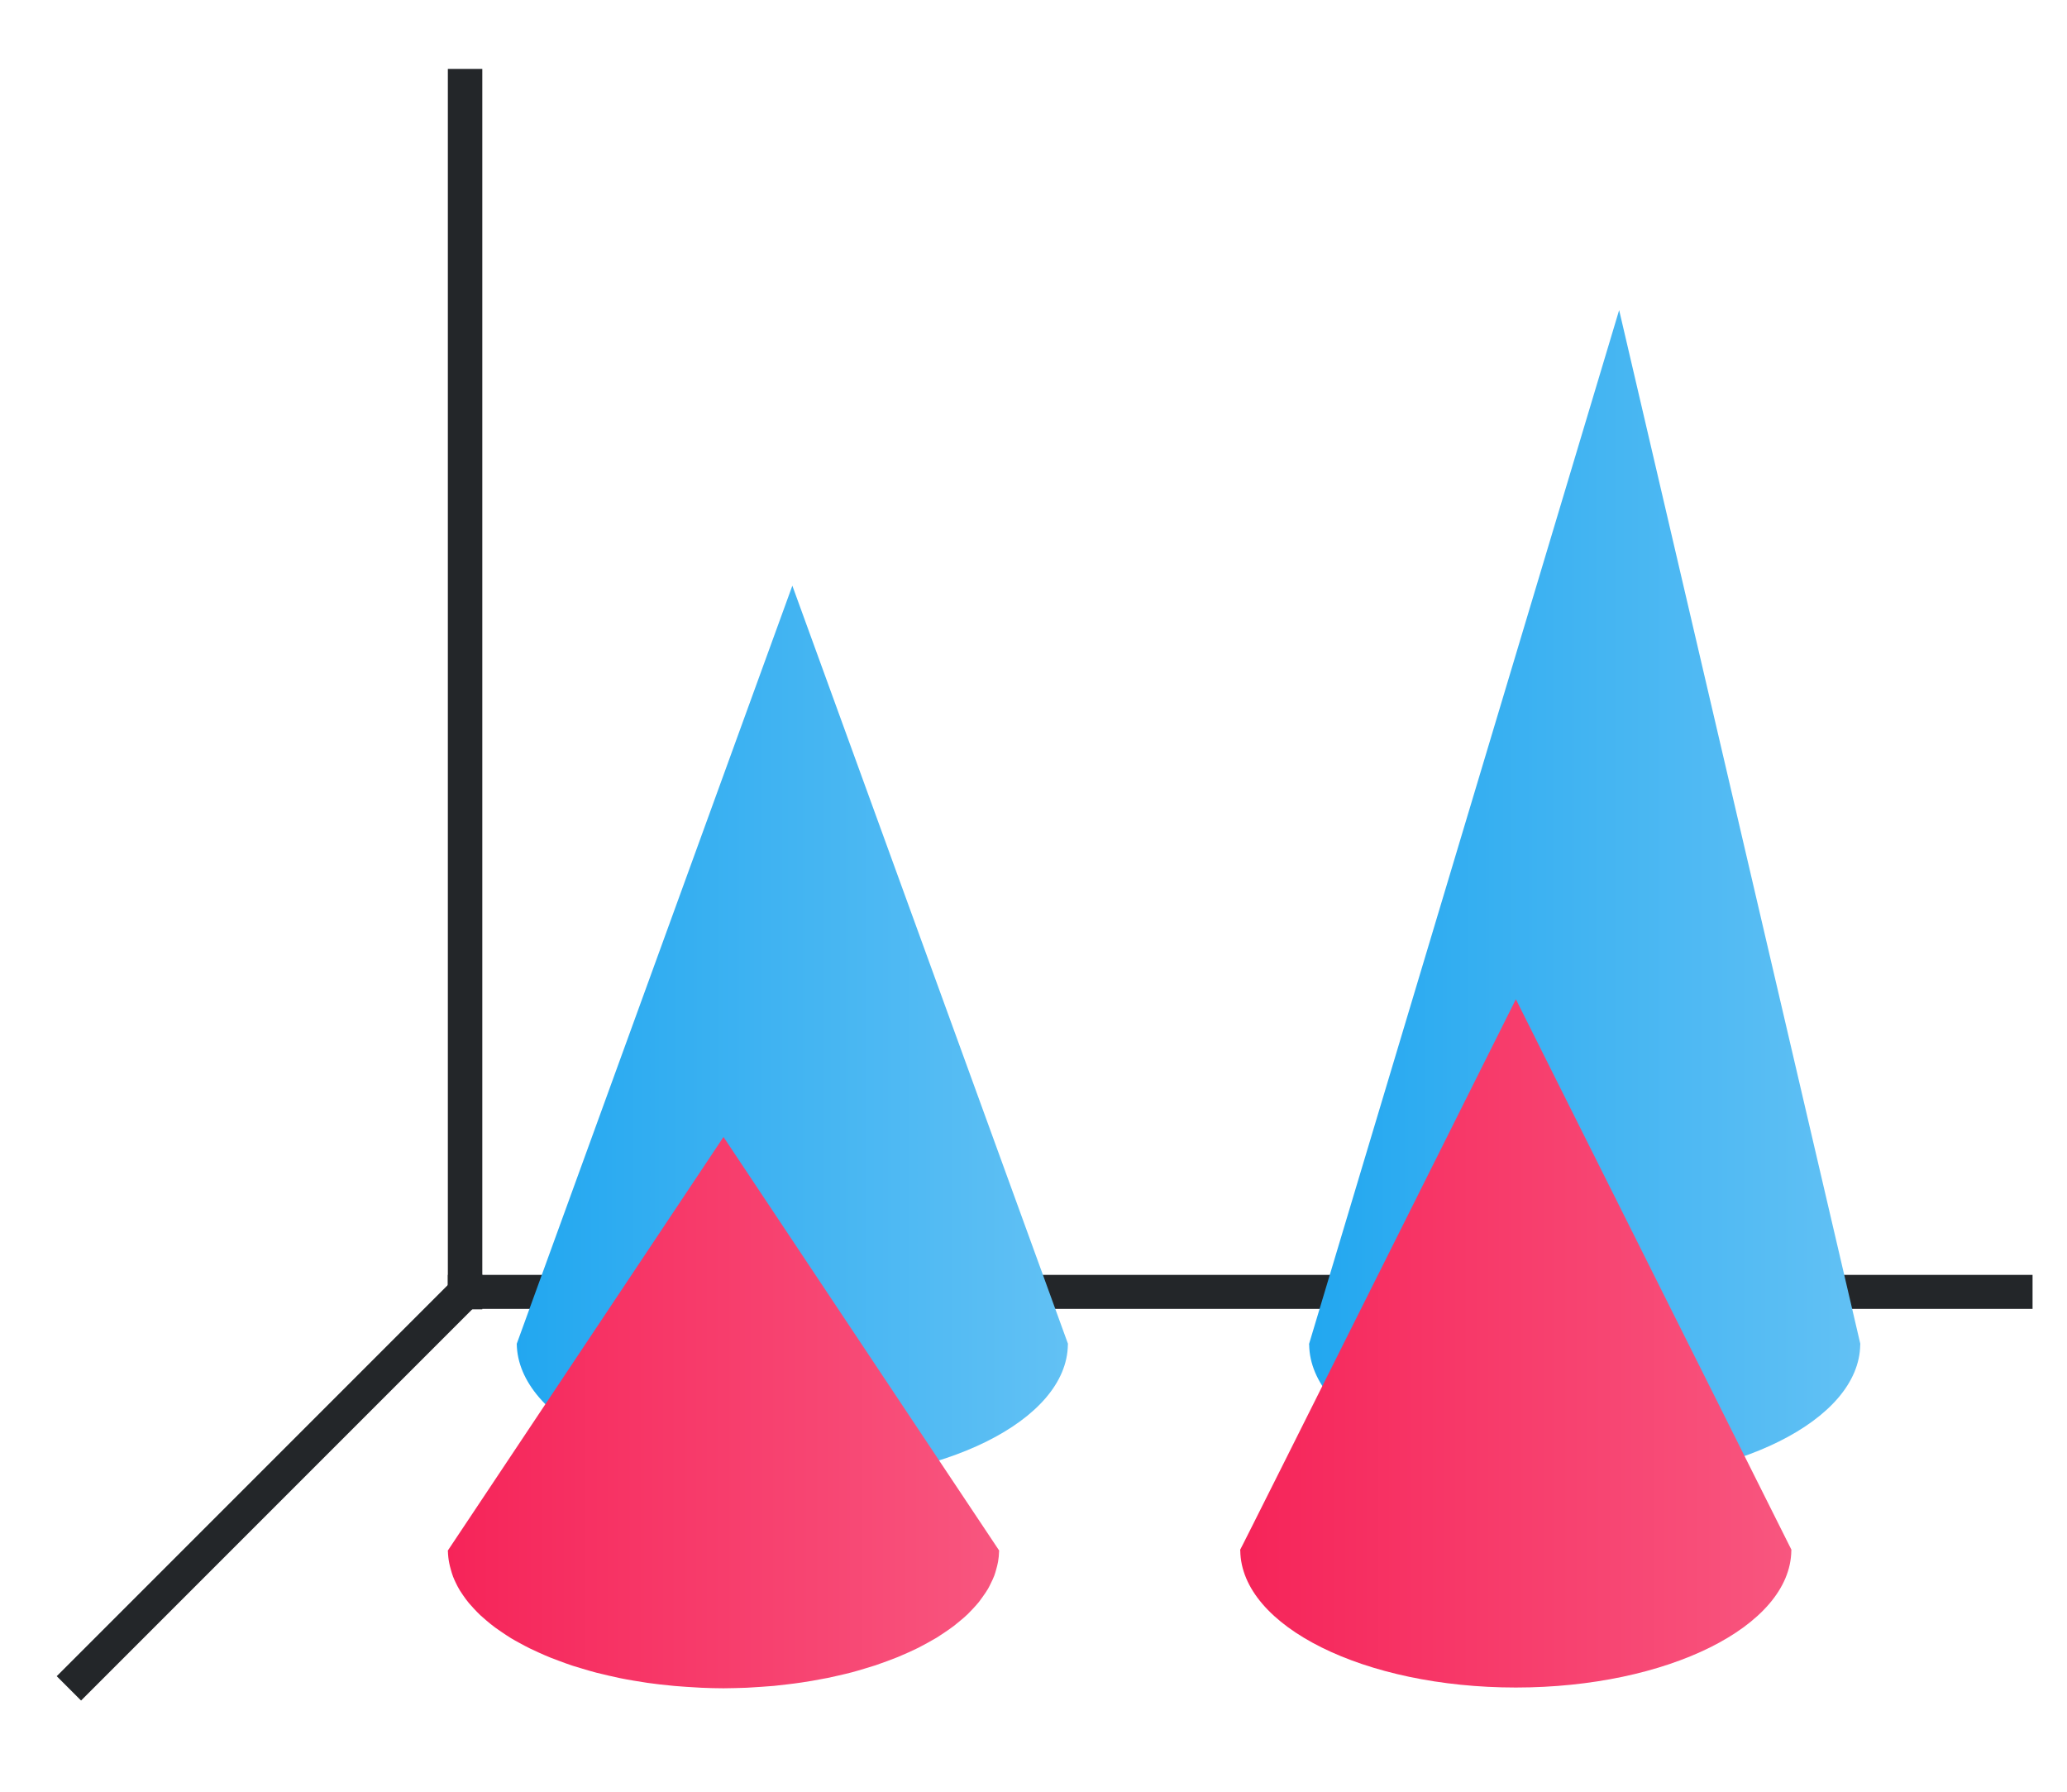 <svg height="52" viewBox="0 0 60 52" width="60" xmlns="http://www.w3.org/2000/svg" xmlns:xlink="http://www.w3.org/1999/xlink"><linearGradient id="a"><stop offset="0" stop-color="#22a7f0"/><stop offset="1" stop-color="#62c1f4"/></linearGradient><linearGradient id="b"><stop offset="0" stop-color="#f62459"/><stop offset="1" stop-color="#f8567f"/></linearGradient><linearGradient id="c" gradientTransform="matrix(.889 0 0 .521 5.889 496.343)" gradientUnits="userSpaceOnUse" x1="8" x2="26" xlink:href="#b" y1="1043.862" y2="1043.862"/><linearGradient id="d" gradientTransform="matrix(.889 0 0 .521 28.889 496.317)" gradientUnits="userSpaceOnUse" x1="8" x2="26" xlink:href="#b" y1="1043.862" y2="1043.862"/><linearGradient id="e" gradientTransform="matrix(.889 0 0 .521 30.889 490.341)" gradientUnits="userSpaceOnUse" x1="8" x2="26" xlink:href="#a" y1="1043.862" y2="1043.862"/><linearGradient id="f" gradientTransform="matrix(.889 0 0 .521 7.889 490.341)" gradientUnits="userSpaceOnUse" x1="8" x2="26" xlink:href="#a" y1="1043.862" y2="1043.862"/><g transform="translate(0 -1000.362)"><path d="m0 1000.362h60v52h-60z" fill="#fff"/><path d="m14 1037.362-12 12" fill="none" stroke="#232629"/><path d="m13 1037.362h46v.987h-46z" fill="#232629"/><path d="m13 1002.362h1v36h-1z" fill="#232629"/><path d="m15 1039.362v.014.012-.027c.03 2.198 3.604 3.999 8 4 4.398-.001 7.97-1.776 7.998-3.975h.002l-.002-.014.002-.012-8-22z" fill="url(#f)"/><path d="m21 1033.362-8 12v.014.012h.002c.003.114.016.228.039.342.011.056.025.112.041.168.019.074.043.149.07.223.021.054.045.107.07.16.037.081.08.161.127.24.028.045.058.09.09.135.054.08.112.159.176.236.043.051.089.102.137.152.061.067.125.132.193.197.056.052.115.103.176.154.081.069.165.137.254.203.056.041.114.081.174.121.091.063.185.125.283.186.082.049.166.096.252.142.096.053.195.106.297.156.079.039.16.076.242.113.117.054.238.106.361.156.081.032.164.063.248.094.129.049.26.096.395.141.094.03.189.058.285.086.129.04.261.077.395.113.115.029.232.057.35.084.116.028.233.053.352.078.126.025.254.049.383.07.132.023.266.045.4.064.116.016.232.031.35.045.144.017.288.032.434.045.11.01.22.018.33.025.149.011.298.02.447.027.216.01.432.015.648.016.226-0.0.451-.01.676-.016.143-.01.286-.016.428-.027.121-.01.243-.017.363-.027.133-.013.265-.028.396-.045.135-.016.269-.033.402-.053.103-.015.205-.031.307-.049.153-.026.305-.054.455-.084.106-.022.211-.046.314-.07.132-.029.262-.061.391-.094.119-.032.236-.066.352-.102.111-.032.22-.065.328-.1.115-.039.227-.079.338-.121.105-.038.209-.078.311-.119.101-.042.2-.085.297-.129.101-.045.2-.091.297-.139.094-.048.185-.097.273-.146.09-.049.178-.099.264-.15.075-.047.148-.095.219-.144.093-.062.183-.125.27-.19.052-.04.103-.082.152-.123.089-.072.173-.144.252-.219.046-.045.09-.091.133-.137.072-.075.14-.151.203-.229.036-.047.071-.095.104-.143.056-.077.108-.154.154-.232.03-.053.057-.106.082-.16.037-.073.071-.147.1-.221.02-.057.038-.114.053-.172.024-.079.042-.157.057-.236.017-.099.027-.199.029-.299h.002l-.002-.01.002-.012-8-12z" fill="url(#c)"/><path d="m38 1039.364v.014.012h.002c.031 2.198 3.602 3.972 7.998 3.972 4.398-.001 7.97-1.776 7.998-3.975h.002l-.002-.014.002-.012-7-29.999s-9 30-9 30.002z" fill="url(#e)"/><path d="m36 1045.337v.014.012h.002c.028 2.199 3.6 3.974 7.998 3.975 4.398-.001 7.97-1.776 7.998-3.975h.002l-.002-.014.002-.012-7.998-15.975s-8 16-8.002 15.975z" fill="url(#d)"/></g></svg>
